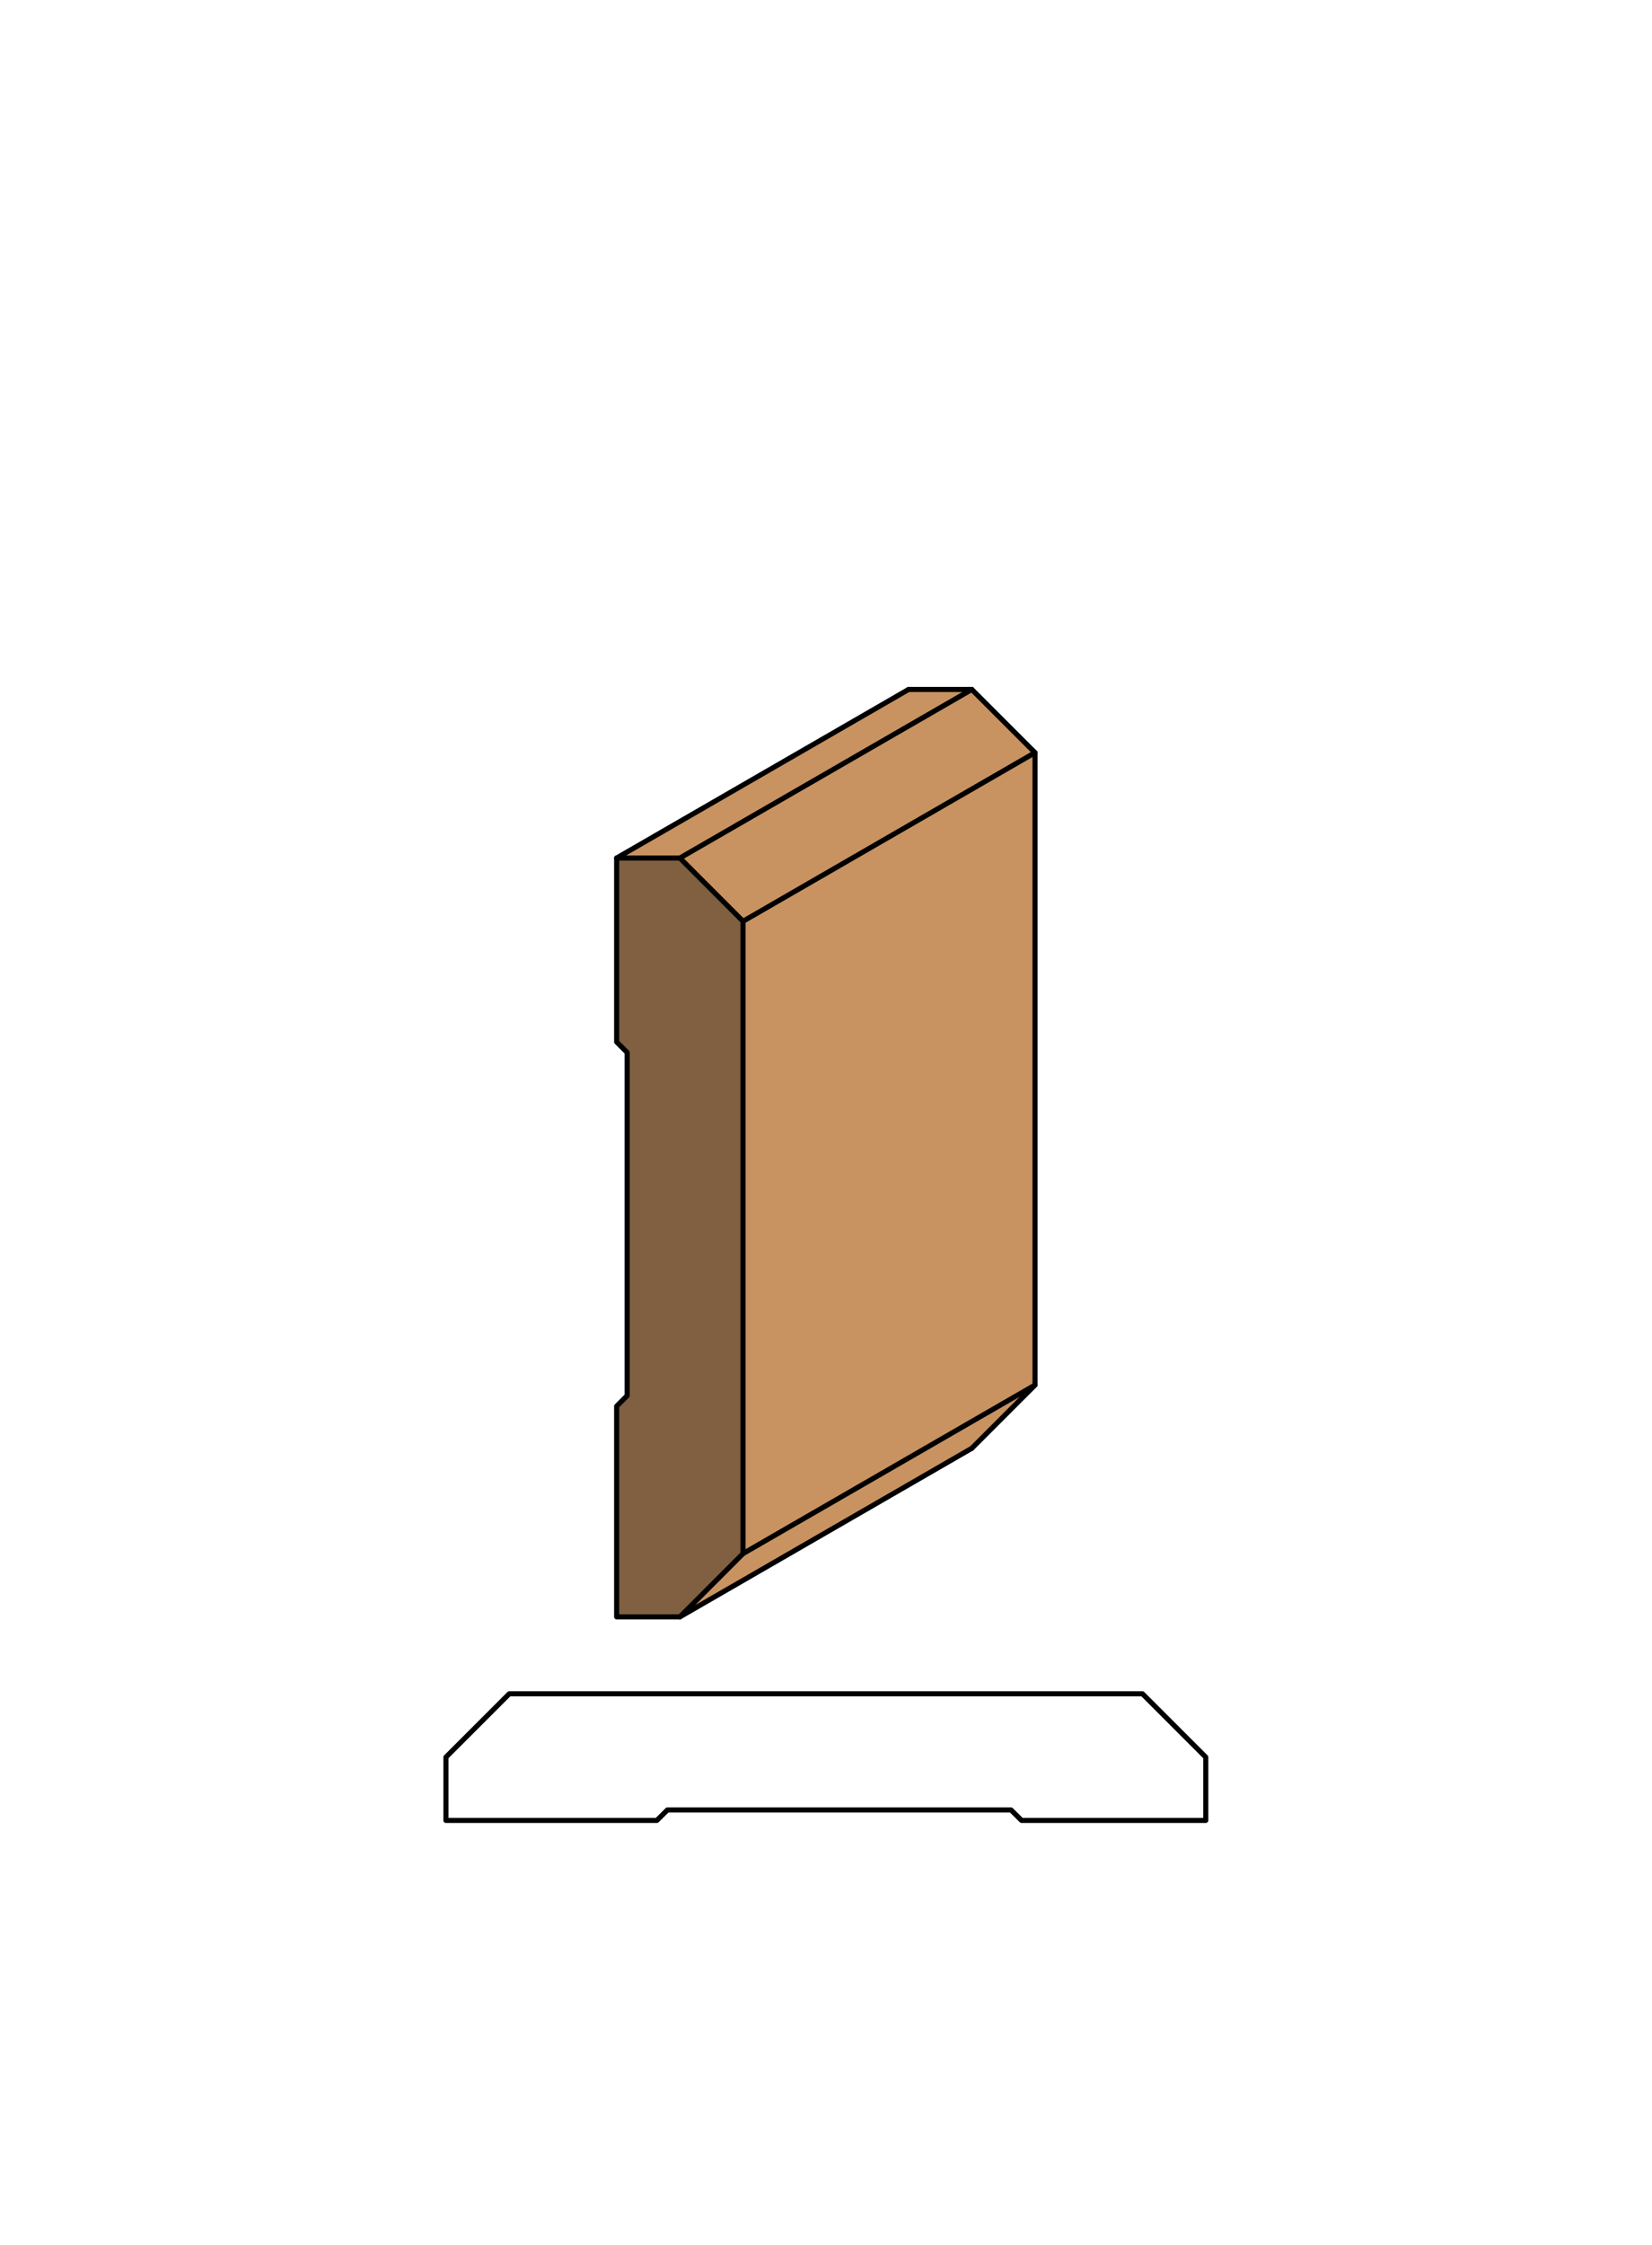 <svg xmlns="http://www.w3.org/2000/svg" viewBox="0 0 161.97 220"><defs><style>.cls-1{fill:#fff;}.cls-2{fill:#c89361;}.cls-3{fill:#806040;}.cls-4{fill:none;stroke:#000;stroke-linecap:round;stroke-linejoin:round;stroke-width:0.5px;}</style></defs><title>Case-SM-275</title><g id="white_box" data-name="white box"><rect class="cls-1" width="161.97" height="220"/></g><g id="Layer_1" data-name="Layer 1"><polygon class="cls-2" points="66.66 84.09 60.46 84.09 89.08 67.57 95.28 67.57 66.66 84.09"/><polygon class="cls-2" points="66.66 158.46 72.85 152.26 101.48 135.74 95.28 141.94 66.66 158.46"/><polygon class="cls-2" points="101.48 73.77 101.48 135.74 72.85 152.26 72.85 90.29 101.48 73.77"/><polygon class="cls-2" points="72.85 90.29 66.66 84.09 95.28 67.57 101.48 73.77 72.85 90.29"/><polygon class="cls-3" points="61.49 103.15 60.46 102.12 60.46 84.09 66.66 84.09 72.85 90.29 72.85 152.26 66.66 158.46 60.46 158.46 60.46 137.81 61.49 136.78 61.49 103.15"/><polygon class="cls-4" points="72.85 152.26 66.66 158.46 60.46 158.46 60.46 137.81 61.49 136.78 61.49 103.15 60.46 102.12 60.46 84.09 66.66 84.09 72.85 90.29 72.85 152.26"/><line class="cls-4" x1="66.66" y1="158.46" x2="95.28" y2="141.94"/><line class="cls-4" x1="72.85" y1="152.26" x2="101.48" y2="135.74"/><line class="cls-4" x1="72.85" y1="90.29" x2="101.48" y2="73.76"/><line class="cls-4" x1="66.66" y1="84.09" x2="95.28" y2="67.57"/><line class="cls-4" x1="60.46" y1="84.09" x2="89.08" y2="67.57"/><polyline class="cls-4" points="89.08 67.57 95.28 67.57 101.48 73.77 101.48 135.74 95.28 141.94"/><polygon class="cls-4" points="49.93 166 43.72 172.21 43.72 178.41 64.4 178.41 65.44 177.38 99.12 177.38 100.16 178.41 118.22 178.41 118.22 172.21 112.01 166 49.93 166"/></g></svg>